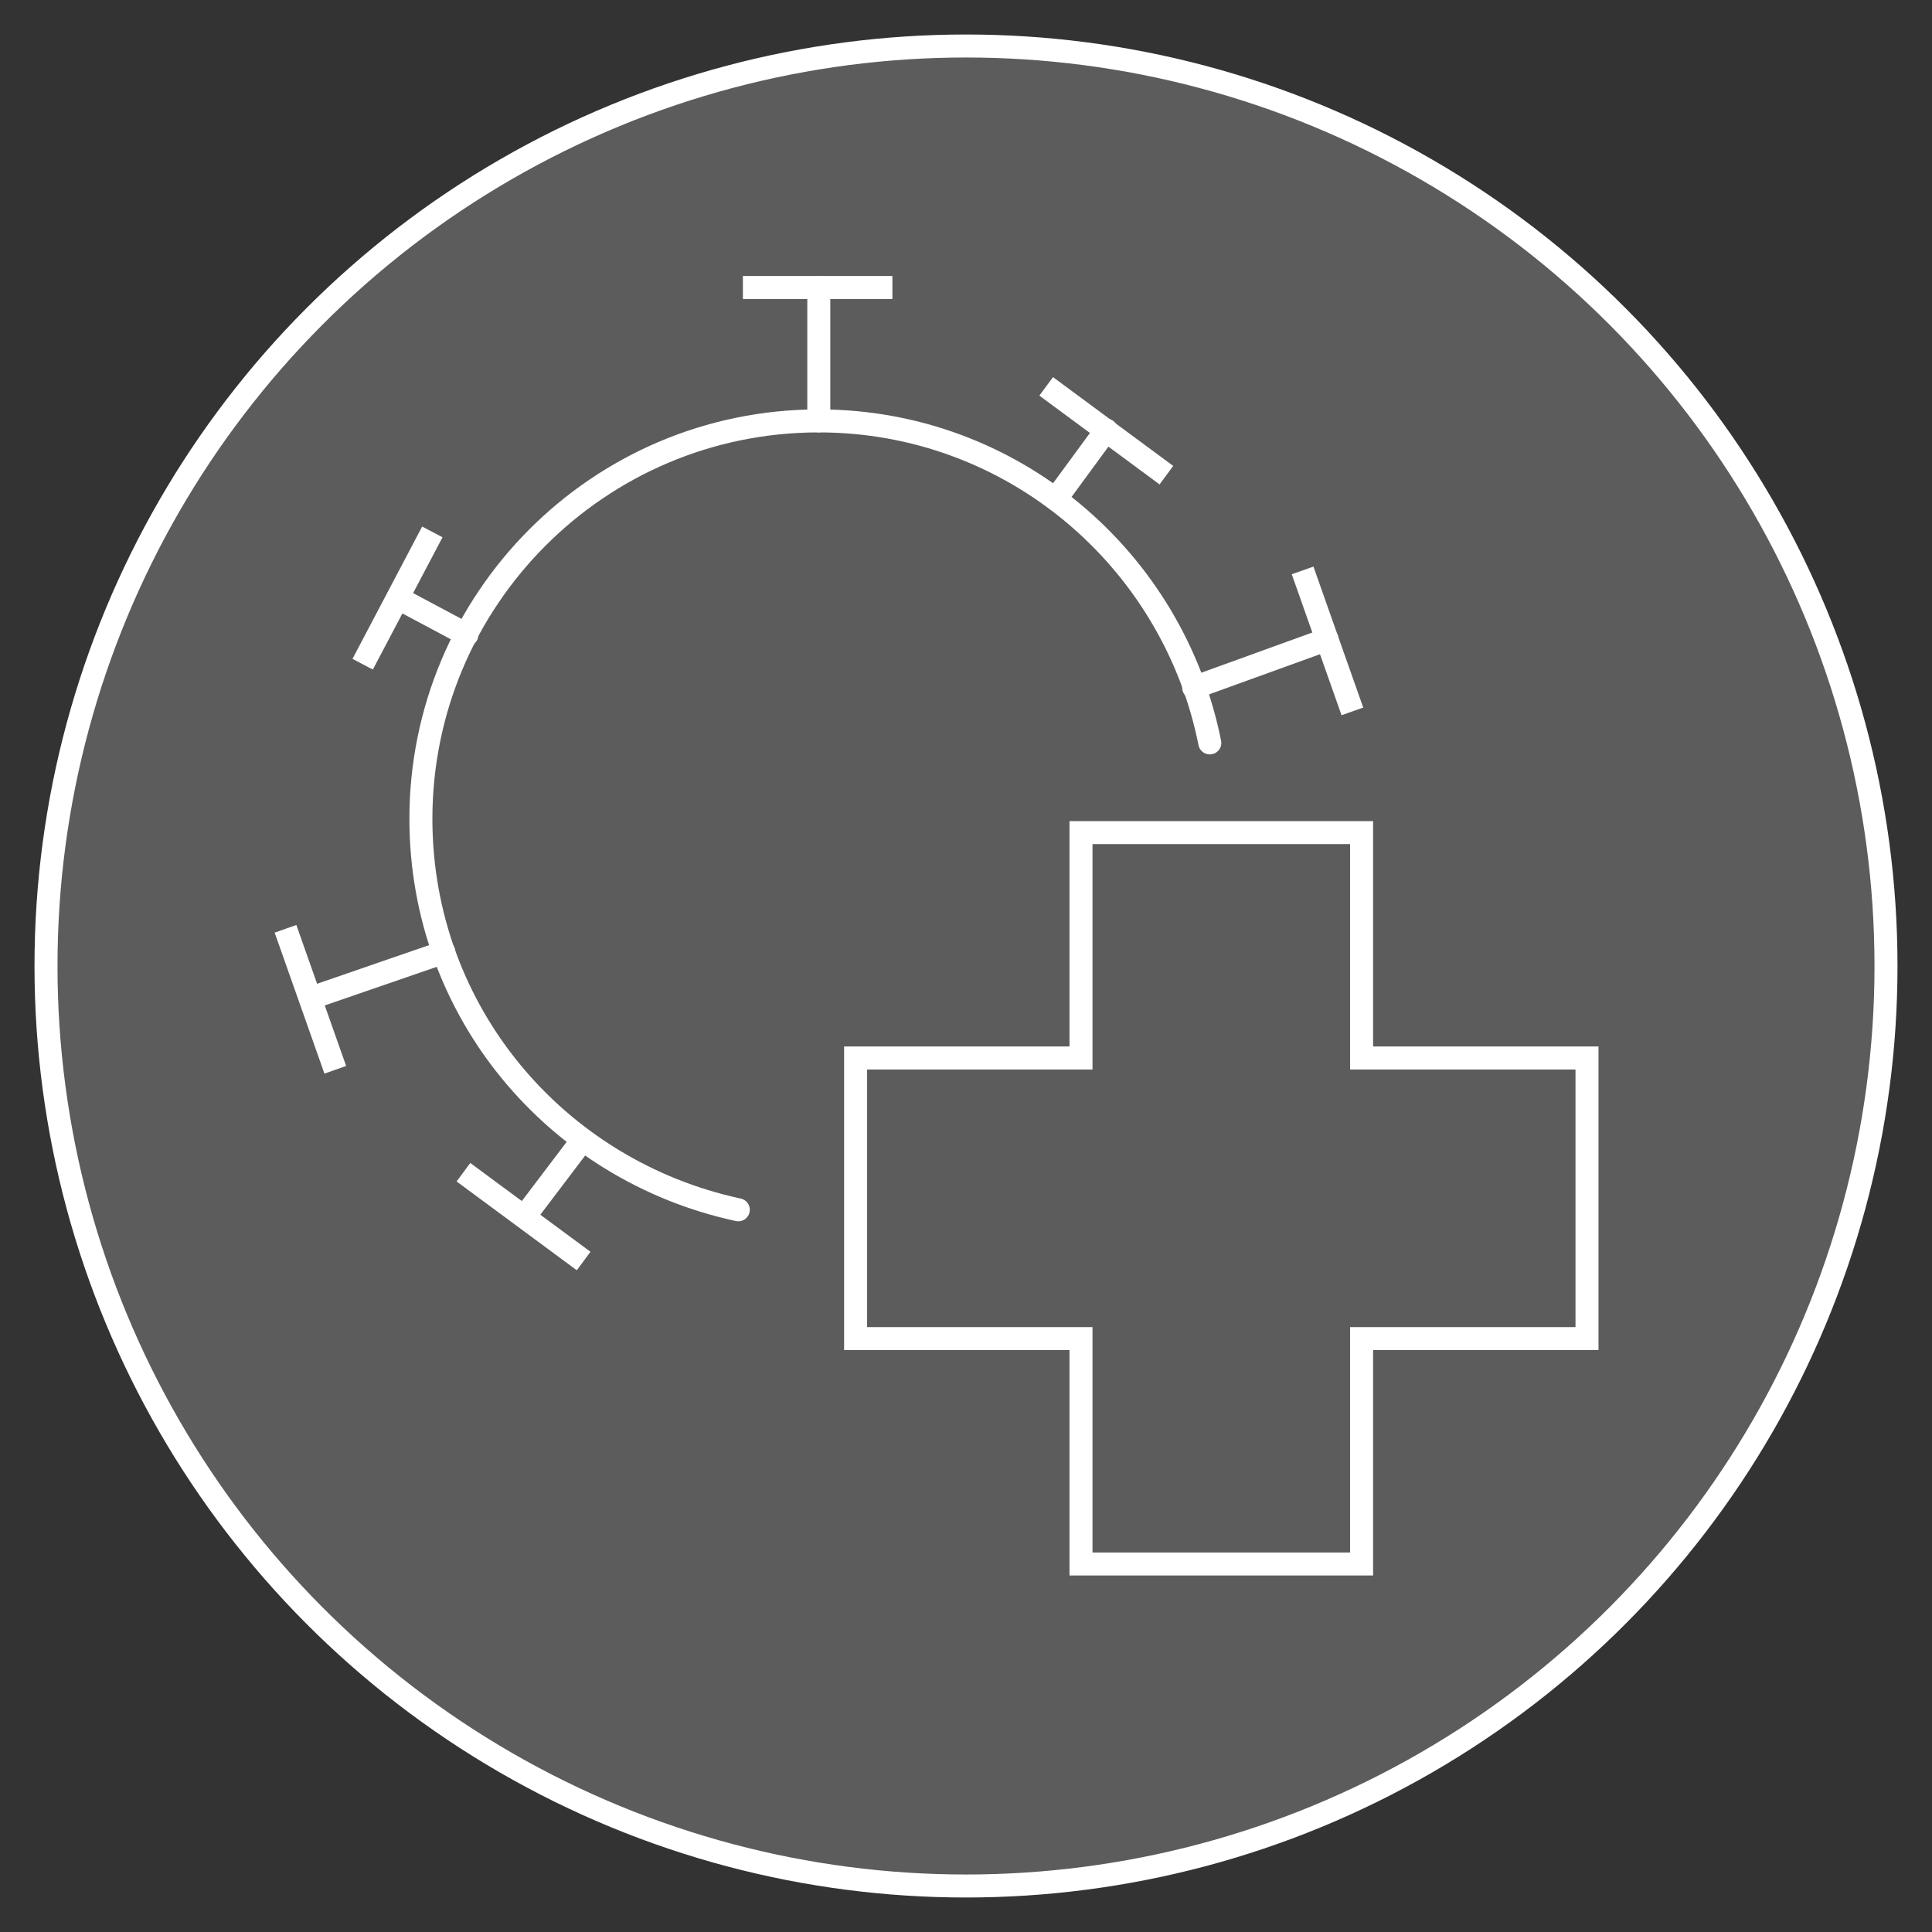 <?xml version="1.0" encoding="utf-8"?>
<!-- Generator: Adobe Illustrator 26.2.1, SVG Export Plug-In . SVG Version: 6.00 Build 0)  -->
<svg version="1.1" id="Layer_1" xmlns="http://www.w3.org/2000/svg" xmlns:xlink="http://www.w3.org/1999/xlink" x="0px" y="0px"
	 width="84px" height="84px" viewBox="0 0 84 84" enable-background="new 0 0 84 84" xml:space="preserve">
<rect x="0" y="0" width="84" height="84" fill="#333333" stroke="none"/>
<g>
	<circle fill="#FFFFFF" fill-opacity="0.2" stroke="#FFFFFF" cx="42" cy="42" r="40"/>
	<g>
		<g>
			<g>
				<path fill="none" stroke="#FFFFFF" stroke-linecap="round" stroke-miterlimit="10" d="M52.6,32.3c-1.6-8-8.6-14-17-14
					c-9.6,0-17.3,7.8-17.3,17.3c0,8.4,5.9,15.3,13.8,17"/>
				<g>
					<g>
						
							<line fill="none" stroke="#FFFFFF" stroke-linecap="round" stroke-linejoin="round" x1="35.6" y1="18.3" x2="35.6" y2="12.5"/>
						<g>
							<rect x="32.3" y="12" fill="#FFFFFF" width="6.5" height="1"/>
						</g>
					</g>
				</g>
				<g>
					<g>
						
							<line fill="none" stroke="#FFFFFF" stroke-linecap="round" stroke-linejoin="round" x1="45.9" y1="21.7" x2="48.1" y2="18.7"/>
						<g>
							
								<rect x="47.6" y="15.5" transform="matrix(0.594 -0.804 0.804 0.594 4.453 46.264)" fill="#FFFFFF" width="1" height="6.5"/>
						</g>
					</g>
				</g>
				<g>
					<g>
						
							<line fill="none" stroke="#FFFFFF" stroke-linecap="round" stroke-linejoin="round" x1="22.8" y1="52.9" x2="25.3" y2="49.6"/>
						<g>
							
								<rect x="22.3" y="49.6" transform="matrix(0.594 -0.804 0.804 0.594 -33.272 39.835)" fill="#FFFFFF" width="1" height="6.5"/>
						</g>
					</g>
				</g>
				<g>
					<g>
						
							<line fill="none" stroke="#FFFFFF" stroke-linecap="round" stroke-linejoin="round" x1="51.9" y1="29.9" x2="57.7" y2="27.8"/>
						<g>
							
								<rect x="57.2" y="24.6" transform="matrix(0.943 -0.333 0.333 0.943 -5.968 20.817)" fill="#FFFFFF" width="1" height="6.5"/>
						</g>
					</g>
				</g>
				<g>
					<g>
						
							<line fill="none" stroke="#FFFFFF" stroke-linecap="round" stroke-linejoin="round" x1="13.5" y1="43.4" x2="19.3" y2="41.4"/>
						<g>
							
								<rect x="13" y="40.2" transform="matrix(0.943 -0.333 0.333 0.943 -13.704 6.97)" fill="#FFFFFF" width="1" height="6.5"/>
						</g>
					</g>
				</g>
				<g>
					<g>
						<line fill="none" stroke="#FFFFFF" stroke-linecap="round" stroke-linejoin="round" x1="17.3" y1="26" x2="20.3" y2="27.6"/>
						<g>
							
								<rect x="14" y="25.5" transform="matrix(0.466 -0.885 0.885 0.466 -13.766 29.153)" fill="#FFFFFF" width="6.5" height="1"/>
						</g>
					</g>
				</g>
			</g>
		</g>
		<polygon fill="none" stroke="#FFFFFF" stroke-linecap="round" stroke-miterlimit="10" points="69,46 59.2,46 59.2,36.2 47,36.2 
			47,46 37.2,46 37.2,58.2 47,58.2 47,68 59.2,68 59.2,58.2 69,58.2 		"/>
	</g>
</g>
</svg>
